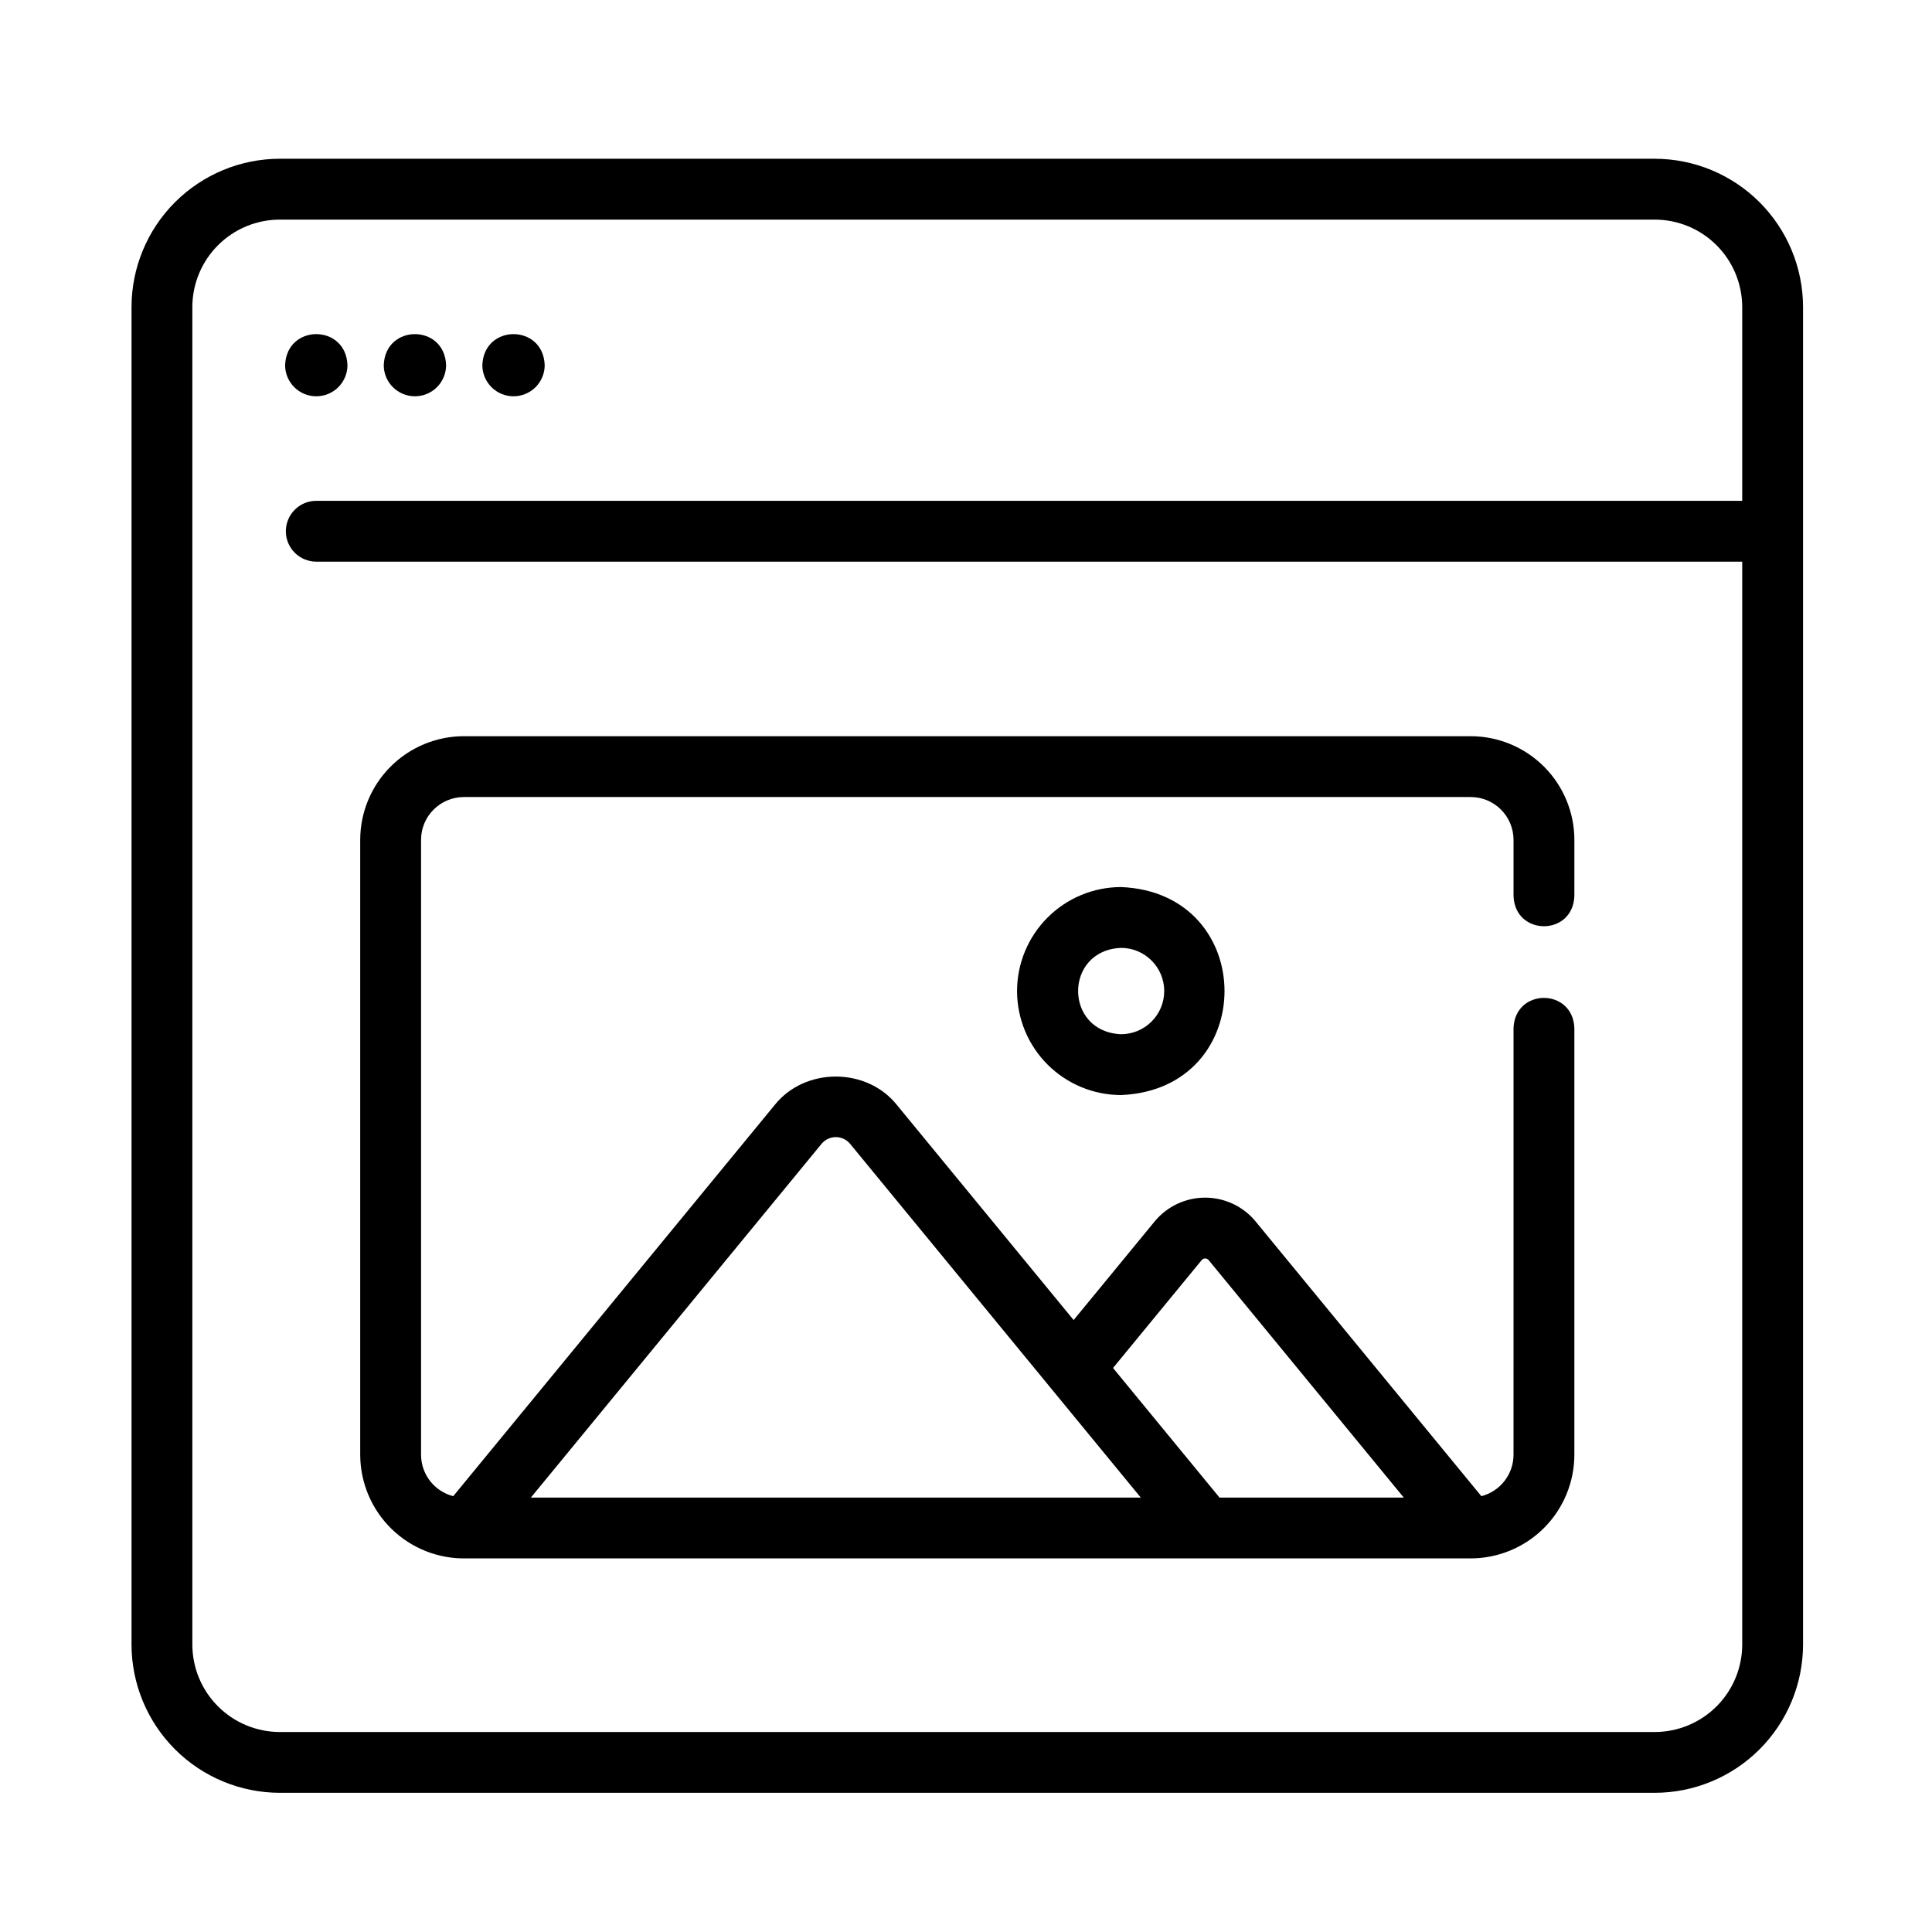 <?xml version="1.0" encoding="UTF-8"?>
<!-- The Best Svg Icon site in the world: iconSvg.co, Visit us! https://iconsvg.co -->
<svg fill="#000000" width="800px" height="800px" version="1.1" viewBox="144 144 512 512" xmlns="http://www.w3.org/2000/svg">
 <g>
  <path d="m533.76 339.1h-266.83c-7.281 0.008-14.262 2.906-19.414 8.055-5.148 5.148-8.043 12.129-8.055 19.41v162.96c0.016 7.402 3.008 14.484 8.305 19.652 5.301 5.168 12.453 7.984 19.855 7.816h195.75 70.387-0.004c7.281-0.012 14.266-2.906 19.414-8.055 5.148-5.152 8.043-12.133 8.055-19.414v-113.06c-0.387-10.66-15.73-10.691-16.121 0l-0.004 113.06c-0.008 5.176-3.516 9.688-8.527 10.977l-59.84-72.824c-3.293-3.984-8.191-6.289-13.359-6.289-5.172 0-10.07 2.305-13.363 6.289l-21.484 26.148-46.781-56.93c-8.016-10.125-24.477-10.129-32.492 0l-85.141 103.61c-5.012-1.289-8.52-5.801-8.527-10.977v-162.96c0.004-6.262 5.082-11.336 11.344-11.344h266.83c6.262 0.008 11.336 5.082 11.344 11.344v14.887c0.371 10.664 15.734 10.688 16.121 0l0.004-14.887c-0.012-7.281-2.906-14.262-8.055-19.41-5.152-5.148-12.133-8.047-19.414-8.055zm-71.285 138.82c0.223-0.266 0.555-0.418 0.906-0.418 0.348 0 0.68 0.152 0.906 0.418l51.73 62.957h-48.828l-28.223-34.348zm-100.76-30.785c0.934-1.133 2.32-1.789 3.789-1.789 1.465 0 2.856 0.656 3.789 1.789l77.031 93.746-161.64-0.004z"/>
  <path d="m413.53 406.64c0.008 7.305 2.914 14.312 8.082 19.477 5.168 5.168 12.172 8.074 19.48 8.082 36.566-1.512 36.551-53.613 0-55.121-7.309 0.008-14.312 2.914-19.48 8.082s-8.074 12.172-8.082 19.48zm39 0c-0.004 6.312-5.125 11.43-11.438 11.438-15.176-0.629-15.172-22.254 0-22.879 6.316 0.008 11.434 5.125 11.438 11.441z"/>
  <path d="m582.53 186.07h-364.38c-10.418 0.012-20.406 4.156-27.773 11.52-7.367 7.367-11.512 17.359-11.523 27.777v354.45c0.012 10.418 4.156 20.406 11.523 27.773 7.367 7.367 17.355 11.512 27.773 11.523h364.38c10.418-0.012 20.406-4.156 27.773-11.523 7.367-7.367 11.512-17.355 11.523-27.773v-354.45c-0.012-10.418-4.156-20.406-11.523-27.773-7.367-7.367-17.355-11.512-27.773-11.523zm0 416.93h-364.38c-6.144-0.008-12.035-2.453-16.379-6.797-4.348-4.344-6.789-10.234-6.797-16.379v-354.45c0.008-6.144 2.449-12.035 6.797-16.379 4.344-4.348 10.234-6.789 16.379-6.797h364.38c6.144 0.008 12.035 2.449 16.379 6.797 4.344 4.344 6.789 10.234 6.797 16.379v51.348h-377.89c-4.453 0-8.062 3.609-8.062 8.062 0 4.449 3.609 8.059 8.062 8.059h377.89v286.98c-0.008 6.144-2.449 12.035-6.797 16.379-4.344 4.348-10.234 6.789-16.379 6.797z"/>
  <path d="m227.82 249.02c2.191 0 4.293-0.871 5.84-2.418 1.551-1.551 2.422-3.652 2.422-5.844-0.402-10.949-16.121-10.949-16.523 0h-0.004c0 4.562 3.699 8.262 8.266 8.262z"/>
  <path d="m253.96 249.02c2.191 0 4.293-0.871 5.84-2.418 1.551-1.551 2.422-3.652 2.422-5.844-0.402-10.949-16.121-10.949-16.523 0h-0.004c0 4.562 3.699 8.262 8.266 8.262z"/>
  <path d="m280.09 249.02c2.188 0 4.293-0.871 5.84-2.418 1.551-1.551 2.422-3.652 2.422-5.844-0.402-10.949-16.121-10.949-16.523 0h-0.004c0 2.191 0.871 4.293 2.422 5.844 1.551 1.547 3.652 2.418 5.844 2.418z"/>
 </g>
</svg>